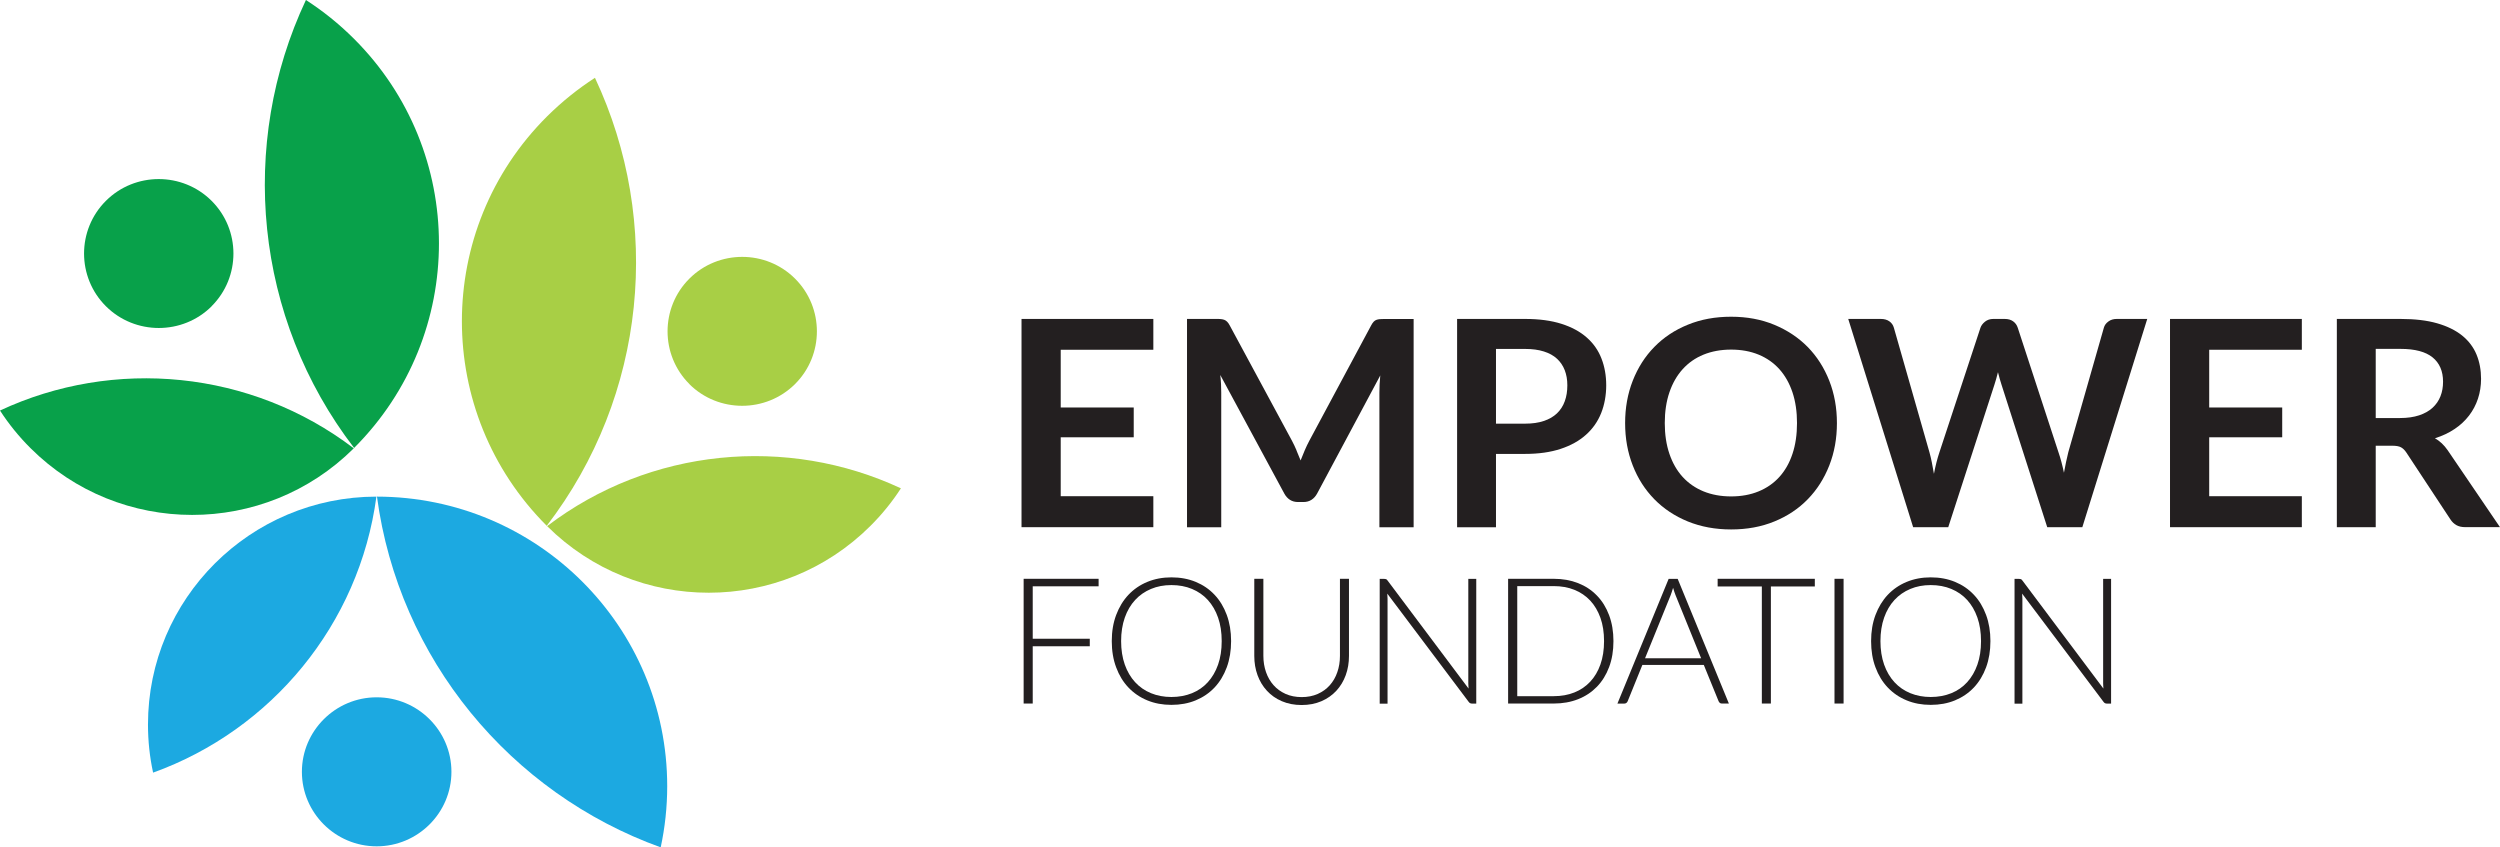 <svg xmlns="http://www.w3.org/2000/svg" width="416" height="141" viewBox="0 0 416 141" fill="none"><path d="M182.808 96.312V97.562H171.845V106.287H181.339V107.538H171.845V117.068H170.333V96.312H182.817H182.808Z" fill="#231F20"></path><path d="M204.855 106.681C204.855 108.283 204.614 109.738 204.133 111.048C203.652 112.35 202.973 113.471 202.105 114.396C201.229 115.321 200.189 116.032 198.969 116.537C197.749 117.042 196.4 117.29 194.923 117.29C193.445 117.29 192.122 117.042 190.902 116.537C189.682 116.032 188.642 115.321 187.766 114.396C186.889 113.471 186.21 112.358 185.729 111.048C185.24 109.747 184.999 108.291 184.999 106.681C184.999 105.072 185.24 103.642 185.729 102.332C186.219 101.03 186.898 99.908 187.766 98.984C188.642 98.059 189.682 97.34 190.902 96.834C192.122 96.329 193.453 96.072 194.923 96.072C196.392 96.072 197.749 96.321 198.969 96.826C200.189 97.331 201.229 98.042 202.105 98.975C202.982 99.9 203.652 101.021 204.133 102.323C204.614 103.624 204.855 105.08 204.855 106.673V106.681ZM203.291 106.681C203.291 105.234 203.093 103.933 202.69 102.777C202.286 101.621 201.719 100.645 200.988 99.84C200.258 99.035 199.373 98.427 198.351 97.999C197.32 97.571 196.177 97.357 194.923 97.357C193.668 97.357 192.551 97.571 191.529 97.999C190.506 98.427 189.621 99.035 188.883 99.84C188.144 100.645 187.568 101.621 187.164 102.777C186.76 103.933 186.554 105.234 186.554 106.681C186.554 108.128 186.76 109.438 187.164 110.586C187.568 111.733 188.144 112.709 188.883 113.514C189.621 114.319 190.506 114.927 191.529 115.347C192.551 115.766 193.685 115.98 194.923 115.98C196.16 115.98 197.32 115.766 198.351 115.347C199.382 114.927 200.258 114.319 200.988 113.514C201.719 112.709 202.286 111.733 202.69 110.586C203.093 109.438 203.291 108.137 203.291 106.681Z" fill="#231F20"></path><path d="M216.574 115.997C217.571 115.997 218.473 115.826 219.264 115.475C220.054 115.124 220.724 114.644 221.274 114.028C221.824 113.411 222.245 112.684 222.529 111.853C222.821 111.014 222.967 110.115 222.967 109.147V96.312H224.47V109.147C224.47 110.295 224.29 111.356 223.929 112.35C223.568 113.343 223.044 114.208 222.365 114.944C221.687 115.681 220.853 116.263 219.882 116.682C218.903 117.102 217.812 117.316 216.592 117.316C215.372 117.316 214.28 117.102 213.301 116.682C212.321 116.263 211.497 115.681 210.818 114.944C210.139 114.208 209.615 113.343 209.254 112.35C208.893 111.356 208.713 110.286 208.713 109.147V96.312H210.225V109.13C210.225 110.098 210.371 110.997 210.663 111.836C210.955 112.675 211.368 113.394 211.918 114.011C212.459 114.627 213.129 115.107 213.92 115.467C214.71 115.818 215.604 115.997 216.609 115.997H216.574Z" fill="#231F20"></path><path d="M230.639 96.364C230.716 96.398 230.802 96.475 230.888 96.595L244.369 114.576C244.343 114.285 244.326 114.003 244.326 113.729V96.321H245.649V117.076H244.927C244.704 117.076 244.523 116.982 244.386 116.785L230.845 98.778C230.871 99.069 230.888 99.352 230.888 99.617V117.085H229.582V96.329H230.321C230.458 96.329 230.57 96.347 230.647 96.381L230.639 96.364Z" fill="#231F20"></path><path d="M268.478 106.681C268.478 108.282 268.237 109.73 267.756 111.005C267.275 112.29 266.596 113.377 265.728 114.276C264.852 115.175 263.812 115.869 262.592 116.348C261.372 116.828 260.023 117.068 258.545 117.068H250.95V96.312H258.545C260.023 96.312 261.372 96.552 262.592 97.031C263.812 97.511 264.852 98.196 265.728 99.103C266.605 100.002 267.275 101.09 267.756 102.374C268.237 103.659 268.478 105.089 268.478 106.69V106.681ZM266.914 106.681C266.914 105.234 266.716 103.941 266.312 102.811C265.909 101.681 265.342 100.722 264.611 99.934C263.881 99.155 262.996 98.555 261.974 98.144C260.943 97.733 259.8 97.528 258.545 97.528H252.471V115.843H258.545C259.8 115.843 260.943 115.638 261.974 115.227C263.005 114.816 263.881 114.216 264.611 113.437C265.342 112.658 265.909 111.699 266.312 110.56C266.716 109.43 266.914 108.128 266.914 106.673V106.681Z" fill="#231F20"></path><path d="M287.672 117.068H286.512C286.375 117.068 286.263 117.034 286.177 116.957C286.091 116.88 286.023 116.785 285.971 116.674L283.514 110.646H273.289L270.849 116.674C270.806 116.785 270.738 116.871 270.643 116.957C270.549 117.034 270.428 117.076 270.291 117.076H269.14L277.663 96.321H279.166L287.689 117.076L287.672 117.068ZM273.736 109.533H283.067L278.814 99.044C278.745 98.881 278.677 98.693 278.608 98.479C278.539 98.264 278.47 98.042 278.402 97.811C278.333 98.042 278.264 98.264 278.195 98.479C278.127 98.693 278.058 98.881 277.989 99.061L273.736 109.533V109.533Z" fill="#231F20"></path><path d="M301.986 96.312V97.588H294.675V117.068H293.171V97.588H285.816V96.312H301.995H301.986Z" fill="#231F20"></path><path d="M306.772 117.068H305.26V96.312H306.772V117.068Z" fill="#231F20"></path><path d="M331.206 106.681C331.206 108.283 330.966 109.738 330.485 111.048C330.003 112.35 329.325 113.471 328.457 114.396C327.581 115.321 326.541 116.032 325.321 116.537C324.101 117.042 322.752 117.29 321.274 117.29C319.796 117.29 318.473 117.042 317.253 116.537C316.033 116.032 314.994 115.321 314.117 114.396C313.241 113.471 312.562 112.358 312.081 111.048C311.591 109.747 311.351 108.291 311.351 106.681C311.351 105.072 311.591 103.642 312.081 102.332C312.571 101.03 313.249 99.908 314.117 98.984C314.994 98.059 316.033 97.34 317.253 96.834C318.473 96.329 319.805 96.072 321.274 96.072C322.743 96.072 324.101 96.321 325.321 96.826C326.541 97.331 327.581 98.042 328.457 98.975C329.333 99.9 330.003 101.021 330.485 102.323C330.966 103.624 331.206 105.08 331.206 106.673V106.681ZM329.643 106.681C329.643 105.234 329.445 103.933 329.041 102.777C328.637 101.621 328.07 100.645 327.34 99.84C326.61 99.035 325.725 98.427 324.702 97.999C323.671 97.571 322.529 97.357 321.274 97.357C320.02 97.357 318.903 97.571 317.88 97.999C316.858 98.427 315.973 99.035 315.234 99.84C314.495 100.645 313.92 101.621 313.516 102.777C313.112 103.933 312.906 105.234 312.906 106.681C312.906 108.128 313.112 109.438 313.516 110.586C313.92 111.733 314.495 112.709 315.234 113.514C315.973 114.319 316.858 114.927 317.88 115.347C318.903 115.766 320.037 115.98 321.274 115.98C322.511 115.98 323.671 115.766 324.702 115.347C325.733 114.927 326.61 114.319 327.34 113.514C328.07 112.709 328.637 111.733 329.041 110.586C329.445 109.438 329.643 108.137 329.643 106.681Z" fill="#231F20"></path><path d="M336.276 96.364C336.353 96.398 336.439 96.475 336.525 96.595L350.005 114.576C349.98 114.285 349.962 114.003 349.962 113.729V96.321H351.285V117.076H350.564C350.34 117.076 350.16 116.982 350.023 116.785L336.482 98.778C336.508 99.069 336.525 99.352 336.525 99.617V117.085H335.219V96.329H335.958C336.095 96.329 336.207 96.347 336.284 96.381L336.276 96.364Z" fill="#231F20"></path><path d="M191.916 53.071V58.2H176.503V67.807H188.652V72.765H176.503V82.569H191.916V87.724H169.981V53.071H191.916Z" fill="#231F20"></path><path d="M215.733 74.948C215.965 75.496 216.197 76.053 216.421 76.618C216.644 76.044 216.876 75.479 217.117 74.914C217.357 74.357 217.615 73.818 217.89 73.304L228.183 54.107C228.312 53.867 228.441 53.679 228.578 53.533C228.716 53.388 228.87 53.285 229.033 53.225C229.205 53.165 229.394 53.122 229.601 53.105C229.807 53.088 230.056 53.079 230.348 53.079H235.228V87.732H229.532V65.35C229.532 64.93 229.54 64.476 229.566 63.98C229.592 63.483 229.626 62.978 229.678 62.472L219.17 82.124C218.929 82.569 218.62 82.92 218.233 83.168C217.847 83.417 217.4 83.537 216.885 83.537H215.991C215.476 83.537 215.029 83.417 214.642 83.168C214.255 82.92 213.946 82.569 213.706 82.124L203.052 62.395C203.112 62.926 203.163 63.44 203.181 63.945C203.206 64.451 203.215 64.913 203.215 65.35V87.732H197.519V53.071H202.399C202.691 53.071 202.931 53.071 203.146 53.096C203.352 53.114 203.541 53.156 203.713 53.216C203.885 53.276 204.04 53.388 204.186 53.525C204.332 53.662 204.469 53.859 204.598 54.098L214.986 73.347C215.261 73.861 215.51 74.392 215.742 74.94L215.733 74.948Z" fill="#231F20"></path><path d="M248.932 75.53V87.732H242.462V53.071H253.786C256.114 53.071 258.125 53.345 259.826 53.884C261.527 54.424 262.928 55.186 264.036 56.162C265.144 57.138 265.961 58.303 266.485 59.664C267.017 61.025 267.275 62.507 267.275 64.125C267.275 65.743 266.992 67.345 266.433 68.74C265.875 70.136 265.033 71.343 263.907 72.345C262.782 73.356 261.381 74.135 259.697 74.691C258.013 75.248 256.046 75.53 253.777 75.53H248.923H248.932ZM248.932 70.496H253.786C254.972 70.496 256.003 70.35 256.888 70.05C257.773 69.759 258.503 69.331 259.079 68.783C259.654 68.235 260.092 67.559 260.376 66.771C260.668 65.983 260.805 65.101 260.805 64.125C260.805 63.149 260.659 62.361 260.376 61.608C260.084 60.854 259.654 60.221 259.079 59.69C258.503 59.159 257.773 58.756 256.888 58.482C256.003 58.2 254.972 58.063 253.786 58.063H248.932V70.504V70.496Z" fill="#231F20"></path><path d="M305.664 70.401C305.664 72.945 305.243 75.291 304.392 77.457C303.541 79.623 302.347 81.499 300.809 83.074C299.271 84.658 297.416 85.891 295.25 86.773C293.085 87.664 290.688 88.1 288.059 88.1C285.43 88.1 283.033 87.655 280.859 86.773C278.685 85.883 276.829 84.65 275.283 83.074C273.736 81.49 272.534 79.623 271.692 77.457C270.841 75.291 270.42 72.936 270.42 70.401C270.42 67.867 270.841 65.512 271.692 63.346C272.542 61.18 273.736 59.304 275.283 57.729C276.829 56.145 278.685 54.912 280.859 54.03C283.033 53.139 285.43 52.703 288.059 52.703C290.688 52.703 293.085 53.148 295.25 54.047C297.416 54.946 299.263 56.179 300.809 57.746C302.347 59.322 303.541 61.188 304.392 63.355C305.243 65.521 305.664 67.876 305.664 70.41V70.401ZM299.022 70.401C299.022 68.501 298.773 66.797 298.266 65.281C297.759 63.774 297.037 62.49 296.092 61.437C295.147 60.383 293.996 59.578 292.638 59.013C291.281 58.457 289.76 58.174 288.059 58.174C286.358 58.174 284.828 58.457 283.462 59.013C282.096 59.57 280.945 60.383 279.991 61.437C279.038 62.49 278.307 63.774 277.792 65.281C277.276 66.788 277.018 68.501 277.018 70.401C277.018 72.302 277.276 74.006 277.792 75.522C278.307 77.029 279.038 78.313 279.991 79.358C280.945 80.403 282.105 81.207 283.462 81.764C284.828 82.321 286.358 82.603 288.059 82.603C289.76 82.603 291.29 82.321 292.638 81.764C293.996 81.207 295.147 80.403 296.092 79.358C297.037 78.313 297.768 77.029 298.266 75.522C298.773 74.015 299.022 72.302 299.022 70.401Z" fill="#231F20"></path><path d="M307.537 53.071H312.976C313.534 53.071 314.007 53.199 314.385 53.465C314.763 53.73 315.012 54.081 315.141 54.535L321.061 75.265C321.207 75.779 321.336 76.335 321.456 76.935C321.576 77.534 321.696 78.168 321.808 78.844C321.937 78.176 322.075 77.534 322.229 76.935C322.384 76.335 322.547 75.779 322.719 75.265L329.549 54.535C329.678 54.167 329.927 53.833 330.306 53.525C330.684 53.225 331.139 53.071 331.689 53.071H333.588C334.146 53.071 334.61 53.199 334.979 53.465C335.349 53.73 335.607 54.081 335.753 54.535L342.532 75.265C342.884 76.284 343.185 77.423 343.442 78.664C343.554 78.039 343.674 77.44 343.795 76.866C343.915 76.293 344.035 75.753 344.164 75.256L350.084 54.526C350.196 54.124 350.445 53.782 350.831 53.499C351.218 53.208 351.682 53.071 352.223 53.071H357.301L346.501 87.724H340.659L333.063 64.048C332.969 63.748 332.866 63.414 332.763 63.063C332.66 62.712 332.557 62.336 332.462 61.933C332.368 62.336 332.264 62.712 332.161 63.063C332.058 63.414 331.955 63.74 331.861 64.048L324.188 87.724H318.346L307.546 53.071H307.537Z" fill="#231F20"></path><path d="M383.025 53.071V58.2H367.611V67.807H379.76V72.765H367.611V82.569H383.025V87.724H361.09V53.071H383.025V53.071Z" fill="#231F20"></path><path d="M395.32 74.186V87.724H388.851V53.071H399.453C401.824 53.071 403.861 53.311 405.553 53.799C407.246 54.287 408.629 54.972 409.712 55.845C410.794 56.727 411.585 57.772 412.092 58.996C412.598 60.221 412.848 61.565 412.848 63.038C412.848 64.202 412.676 65.307 412.332 66.343C411.988 67.379 411.49 68.321 410.837 69.168C410.184 70.016 409.385 70.761 408.431 71.395C407.478 72.037 406.395 72.542 405.175 72.927C405.991 73.39 406.696 74.058 407.289 74.914L415.992 87.715H410.176C409.617 87.715 409.136 87.604 408.741 87.381C408.346 87.158 408.019 86.842 407.744 86.422L400.432 75.325C400.157 74.905 399.857 74.614 399.53 74.434C399.204 74.255 398.714 74.169 398.078 74.169H395.312L395.32 74.186ZM395.32 69.562H399.358C400.578 69.562 401.635 69.408 402.546 69.109C403.448 68.809 404.196 68.389 404.78 67.85C405.364 67.319 405.802 66.677 406.094 65.94C406.387 65.204 406.524 64.399 406.524 63.517C406.524 61.762 405.94 60.409 404.78 59.467C403.62 58.525 401.841 58.054 399.453 58.054H395.32V69.562V69.562Z" fill="#231F20"></path><path fill-rule="evenodd" clip-rule="evenodd" d="M91.048 87.553C105.912 102.332 129.986 102.323 144.833 87.518C146.783 85.575 148.476 83.477 149.911 81.259C130.966 72.414 108.154 74.512 91.048 87.544V87.553Z" fill="#A8CF45"></path><path fill-rule="evenodd" clip-rule="evenodd" d="M99.004 12.947C96.177 14.771 93.505 16.911 91.022 19.377C72.154 38.181 72.137 68.663 90.979 87.493C107.613 65.821 110.276 36.939 99.004 12.955V12.947Z" fill="#A8CF45"></path><path fill-rule="evenodd" clip-rule="evenodd" d="M114.71 63.903C109.873 59.074 109.873 51.196 114.71 46.367C119.547 41.537 127.46 41.537 132.297 46.367C137.143 51.196 137.143 59.074 132.297 63.903C127.452 68.732 119.539 68.732 114.693 63.903H114.71Z" fill="#A8CF45"></path><path fill-rule="evenodd" clip-rule="evenodd" d="M58.863 74.606C43.999 89.385 19.924 89.376 5.078 74.572C3.127 72.628 1.435 70.53 0 68.312C18.945 59.467 41.748 61.565 58.863 74.597V74.606Z" fill="#08A14A"></path><path fill-rule="evenodd" clip-rule="evenodd" d="M50.907 0C53.734 1.824 56.406 3.964 58.88 6.431C77.748 25.234 77.765 55.717 58.923 74.537C42.298 52.874 39.626 23.984 50.907 0Z" fill="#08A14A"></path><path fill-rule="evenodd" clip-rule="evenodd" d="M35.209 50.956C40.055 46.127 40.055 38.249 35.209 33.42C30.363 28.59 22.459 28.59 17.622 33.42C12.776 38.249 12.776 46.127 17.622 50.956C22.468 55.785 30.381 55.785 35.226 50.956H35.209Z" fill="#08A14A"></path><path fill-rule="evenodd" clip-rule="evenodd" d="M62.634 82.638C41.636 82.663 24.624 99.634 24.624 120.561C24.624 123.31 24.916 125.99 25.475 128.567C45.141 121.478 59.791 103.916 62.634 82.638Z" fill="#1CA9E1"></path><path fill-rule="evenodd" clip-rule="evenodd" d="M109.941 141C110.645 137.721 111.023 134.321 111.023 130.828C111.023 104.233 89.406 82.672 62.728 82.638C66.346 109.678 84.947 131.984 109.941 141Z" fill="#1CA9E1"></path><path fill-rule="evenodd" clip-rule="evenodd" d="M62.677 116.032C69.534 116.032 75.118 121.597 75.118 128.43C75.118 135.263 69.534 140.829 62.677 140.829C55.821 140.829 50.236 135.263 50.236 128.43C50.236 121.597 55.83 116.032 62.677 116.032Z" fill="#1CA9E1"></path></svg>